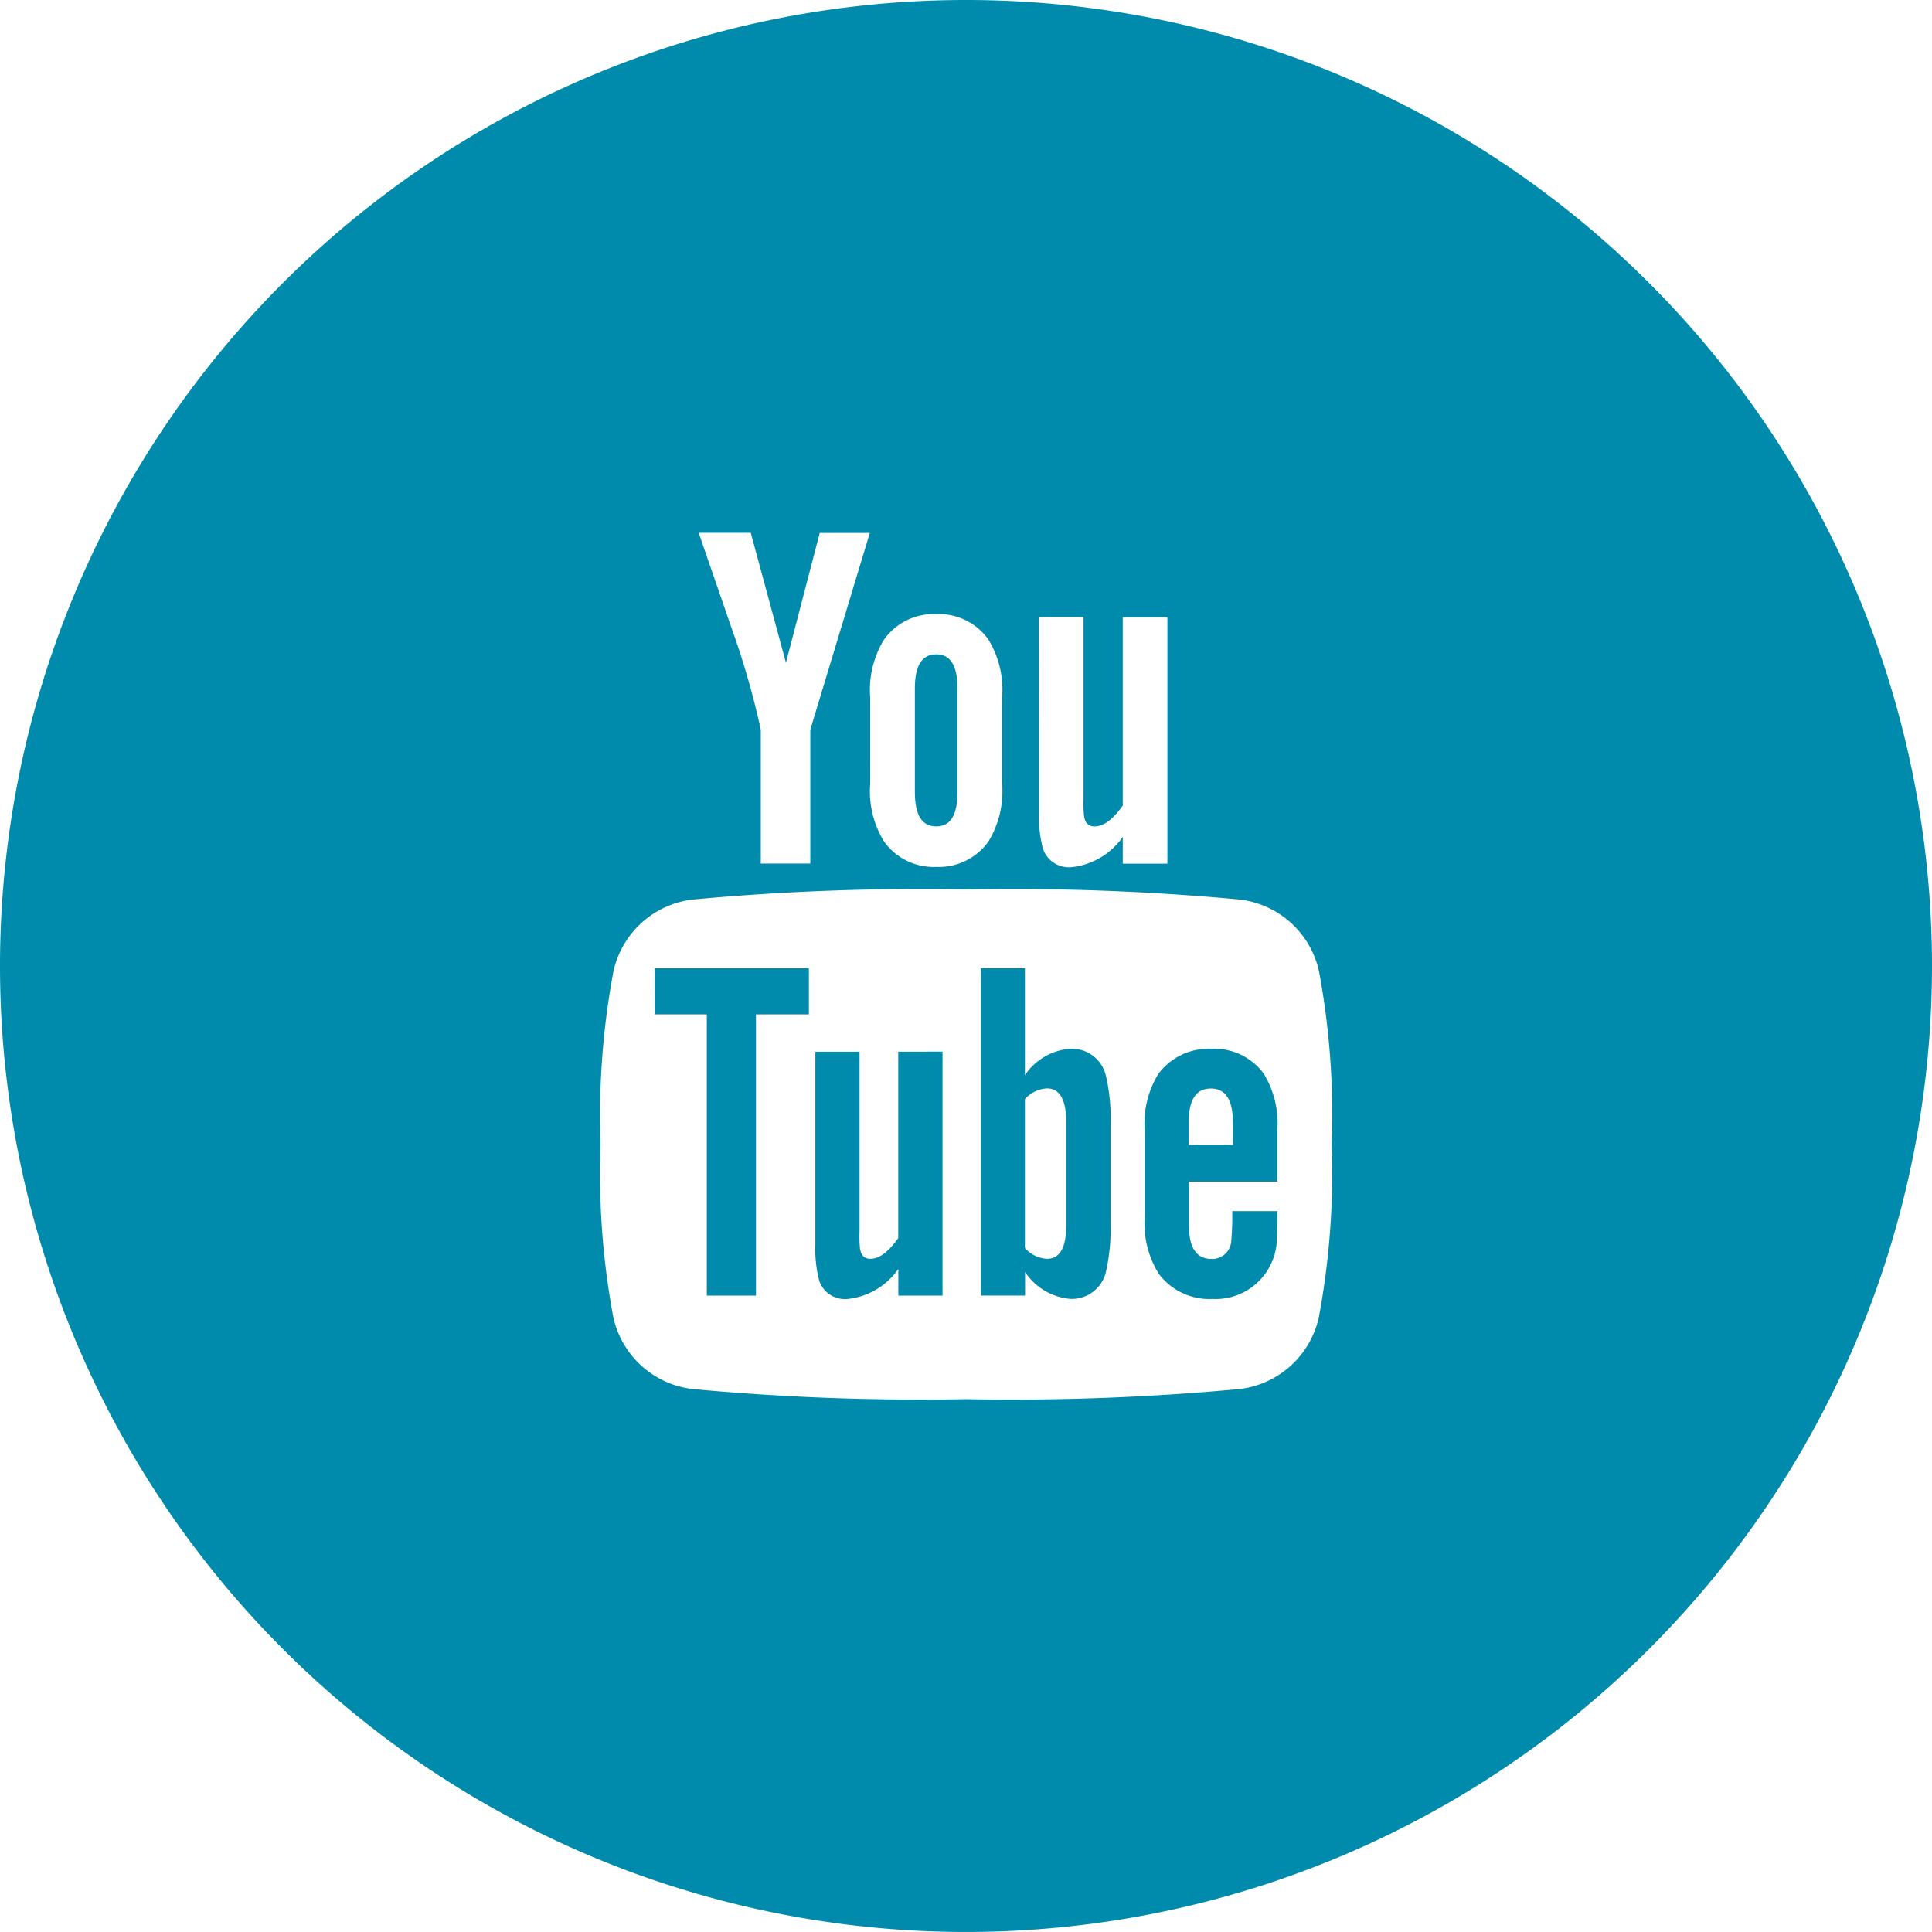 <svg xmlns="http://www.w3.org/2000/svg" width="64.929" height="64.928" viewBox="0 0 64.929 64.928">
  <g id="Group_155" data-name="Group 155" transform="translate(-124.851 299.41)">
    <path id="Path_66" data-name="Path 66" d="M157.315-299.41a32.464,32.464,0,0,0-32.464,32.464,32.464,32.464,0,0,0,32.464,32.464,32.464,32.464,0,0,0,32.465-32.464A32.465,32.465,0,0,0,157.315-299.41Zm2.451,20.739h1.5v6.1a3.543,3.543,0,0,0,.018.584c.033.233.151.351.352.351.3,0,.616-.232.948-.7v-6.331h1.5v8.283h-1.5v-.9a2.412,2.412,0,0,1-1.714,1.017.922.922,0,0,1-.967-.615,4.182,4.182,0,0,1-.133-1.232Zm-5.67,2.7a3.218,3.218,0,0,1,.47-1.951,2.043,2.043,0,0,1,1.748-.85,2.044,2.044,0,0,1,1.751.85,3.249,3.249,0,0,1,.465,1.951v2.9a3.24,3.24,0,0,1-.465,1.948,2.047,2.047,0,0,1-1.751.848,2.047,2.047,0,0,1-1.748-.848,3.209,3.209,0,0,1-.47-1.948Zm-4.014-5.532,1.182,4.365L152.4-281.5h1.683l-2,6.613v4.5h-1.664v-4.5a27.4,27.4,0,0,0-1.018-3.516c-.351-1.032-.716-2.067-1.067-3.1Zm19.092,26.359a3.1,3.1,0,0,1-2.656,2.415,82.584,82.584,0,0,1-9.2.341,82.566,82.566,0,0,1-9.2-.341,3.1,3.1,0,0,1-2.656-2.415,26.327,26.327,0,0,1-.428-5.809,26.333,26.333,0,0,1,.433-5.81,3.1,3.1,0,0,1,2.656-2.415,82.582,82.582,0,0,1,9.2-.34,82.564,82.564,0,0,1,9.2.34,3.1,3.1,0,0,1,2.657,2.415,26.331,26.331,0,0,1,.425,5.81A26.327,26.327,0,0,1,169.174-255.144Z" fill="#008bad"/>
    <path id="Path_67" data-name="Path 67" d="M160.831-264.165a2.009,2.009,0,0,0-1.535.889v-3.593h-1.485v11H159.3v-.795a2.023,2.023,0,0,0,1.535.907,1.176,1.176,0,0,0,1.186-.921,6.557,6.557,0,0,0,.151-1.652v-3.265a6.269,6.269,0,0,0-.151-1.647A1.174,1.174,0,0,0,160.831-264.165Zm-.149,5.954c0,.74-.218,1.106-.646,1.106a1.058,1.058,0,0,1-.741-.366v-5a1.068,1.068,0,0,1,.741-.361c.428,0,.646.379.646,1.119Z" fill="#008bad"/>
    <path id="Path_68" data-name="Path 68" d="M146.859-265.32h1.746v9.452h1.652v-9.452h1.779v-1.548h-5.178Z" fill="#008bad"/>
    <path id="Path_69" data-name="Path 69" d="M156.314-271.637c.484,0,.715-.384.715-1.15v-3.485c0-.766-.231-1.148-.715-1.148s-.717.382-.717,1.148v3.485C155.6-272.021,155.83-271.637,156.314-271.637Z" fill="#008bad"/>
    <path id="Path_70" data-name="Path 70" d="M165.561-264.164a2.11,2.11,0,0,0-1.778.84,3.187,3.187,0,0,0-.46,1.932v2.87a3.174,3.174,0,0,0,.477,1.928,2.127,2.127,0,0,0,1.8.839,2.056,2.056,0,0,0,1.8-.889,2.1,2.1,0,0,0,.346-.889c.014-.149.032-.478.032-.957v-.217h-1.515a9.636,9.636,0,0,1-.033,1.006.639.639,0,0,1-.664.6c-.51,0-.759-.379-.759-1.138V-259.7h2.971v-1.7a3.223,3.223,0,0,0-.459-1.932A2.064,2.064,0,0,0,165.561-264.164Zm.727,3.232H164.8v-.759q0-1.137.745-1.137c.491,0,.739.379.74,1.137Z" fill="#008bad"/>
    <path id="Path_71" data-name="Path 71" d="M155.038-264.065v6.265c-.329.466-.641.695-.939.695-.2,0-.311-.117-.347-.347a4.468,4.468,0,0,1-.014-.578v-6.035h-1.485v6.482a4.216,4.216,0,0,0,.131,1.219.912.912,0,0,0,.957.609,2.382,2.382,0,0,0,1.7-1.007v.894h1.486v-8.2Z" fill="#008bad"/>
  </g>
</svg>
